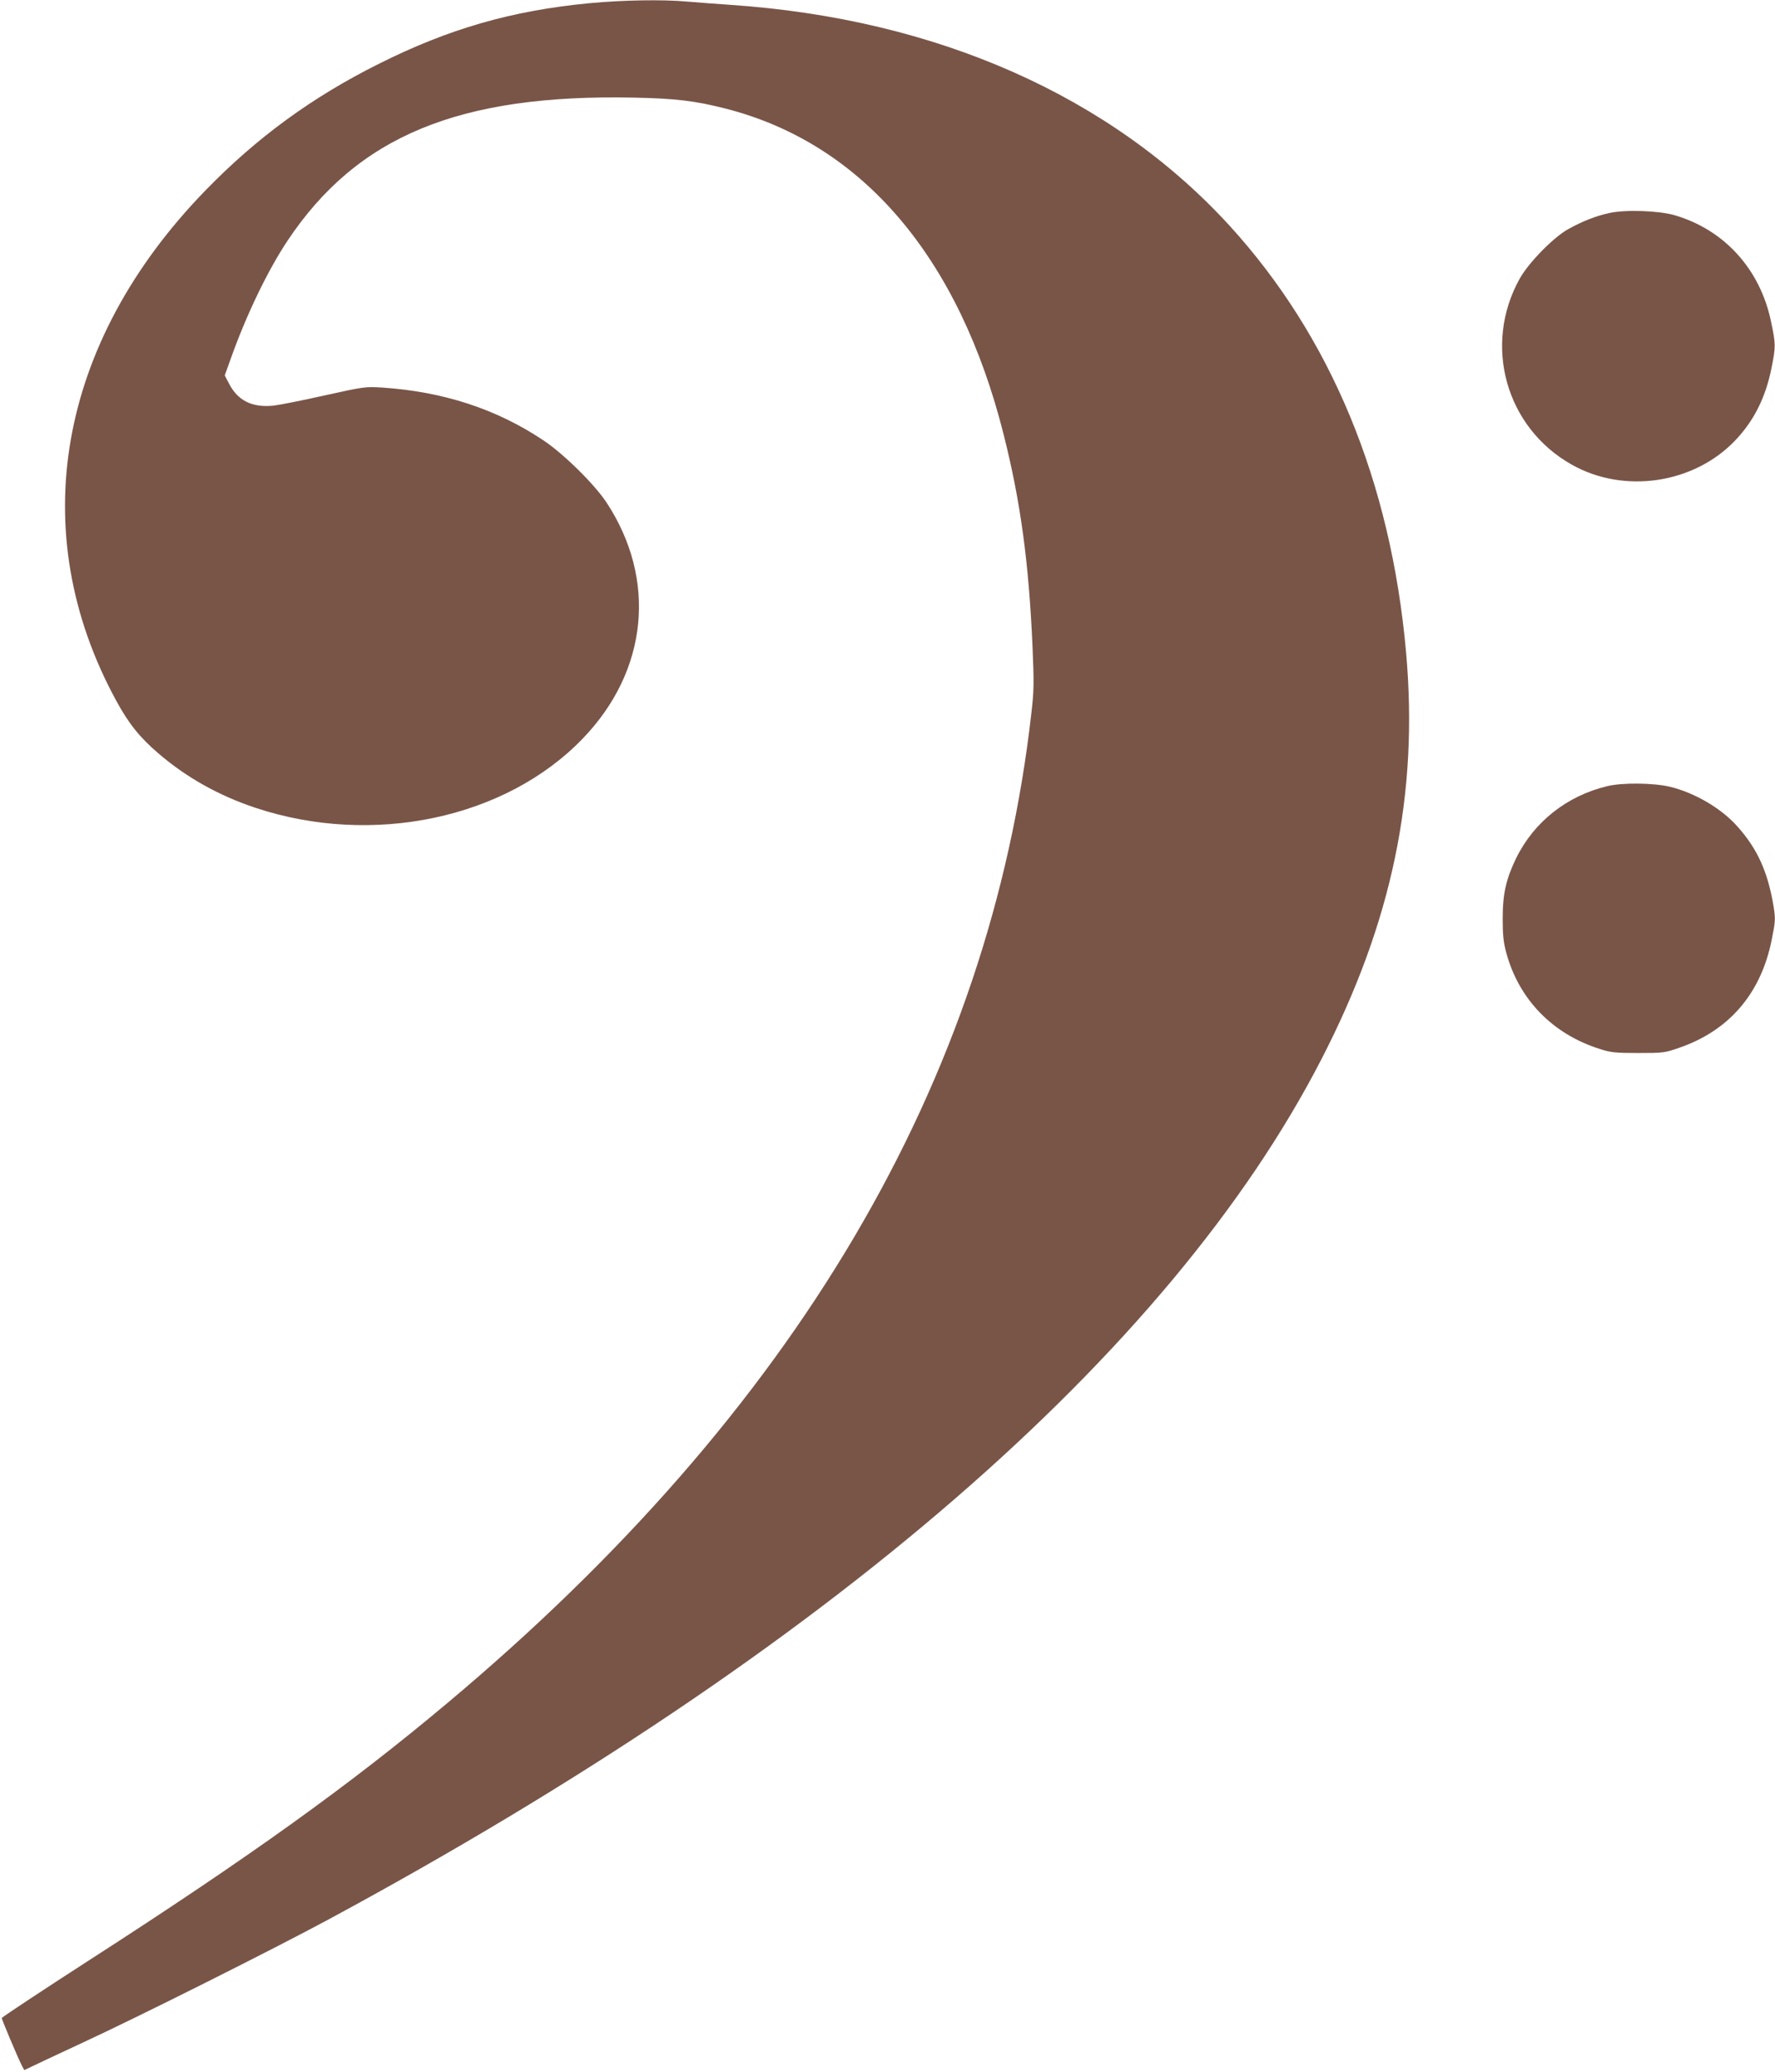 <?xml version="1.0" standalone="no"?>
<!DOCTYPE svg PUBLIC "-//W3C//DTD SVG 20010904//EN"
 "http://www.w3.org/TR/2001/REC-SVG-20010904/DTD/svg10.dtd">
<svg version="1.0" xmlns="http://www.w3.org/2000/svg"
 width="1097pt" height="1280pt" viewBox="0 0 1097 1280"
 preserveAspectRatio="xMidYMid meet">
<g transform="translate(0,1280) scale(0.1,-0.1)"
fill="#795548" stroke="none">
<path d="M3640 12780 c-478 -46 -868 -158 -1300 -375 -411 -205 -753 -455
-1070 -781 -915 -941 -1120 -2110 -552 -3152 77 -142 146 -228 262 -327 174
-149 373 -260 598 -335 724 -241 1548 -67 2024 428 403 418 459 982 147 1457
-75 114 -269 305 -394 387 -290 193 -618 299 -995 324 -103 6 -111 5 -355 -49
-138 -31 -280 -59 -316 -63 -132 -13 -221 32 -275 139 l-25 48 36 100 c96 271
230 549 352 732 431 646 1060 906 2138 884 259 -5 383 -20 570 -68 845 -216
1444 -920 1719 -2018 104 -413 154 -786 177 -1299 10 -229 9 -281 -6 -410
-256 -2282 -1458 -4320 -3613 -6125 -602 -505 -1218 -947 -2212 -1587 -256
-165 -520 -339 -539 -356 -3 -3 96 -239 125 -296 l14 -26 57 27 c32 16 168 79
303 142 346 160 1182 579 1525 764 3075 1660 5196 3496 6131 5310 438 849 602
1639 524 2515 -94 1056 -464 1949 -1091 2636 -733 801 -1812 1278 -3084 1364
-88 6 -207 15 -265 20 -153 14 -398 10 -610 -10z"/>
<path d="M9946 11484 c-83 -18 -165 -50 -255 -100 -91 -51 -242 -205 -298
-304 -230 -411 -87 -922 322 -1151 322 -181 751 -118 1007 148 117 122 190
266 227 452 26 130 26 146 -4 287 -68 323 -290 566 -597 655 -98 28 -304 35
-402 13z"/>
<path d="M9935 7944 c-251 -60 -454 -220 -565 -446 -62 -128 -83 -219 -83
-373 0 -102 5 -147 22 -210 78 -289 287 -504 581 -596 66 -21 95 -24 235 -24
155 0 163 1 255 33 306 106 502 333 569 663 24 118 24 132 13 205 -35 215 -99
358 -223 497 -98 112 -265 210 -419 247 -102 24 -292 26 -385 4z"/>
</g>
</svg>

